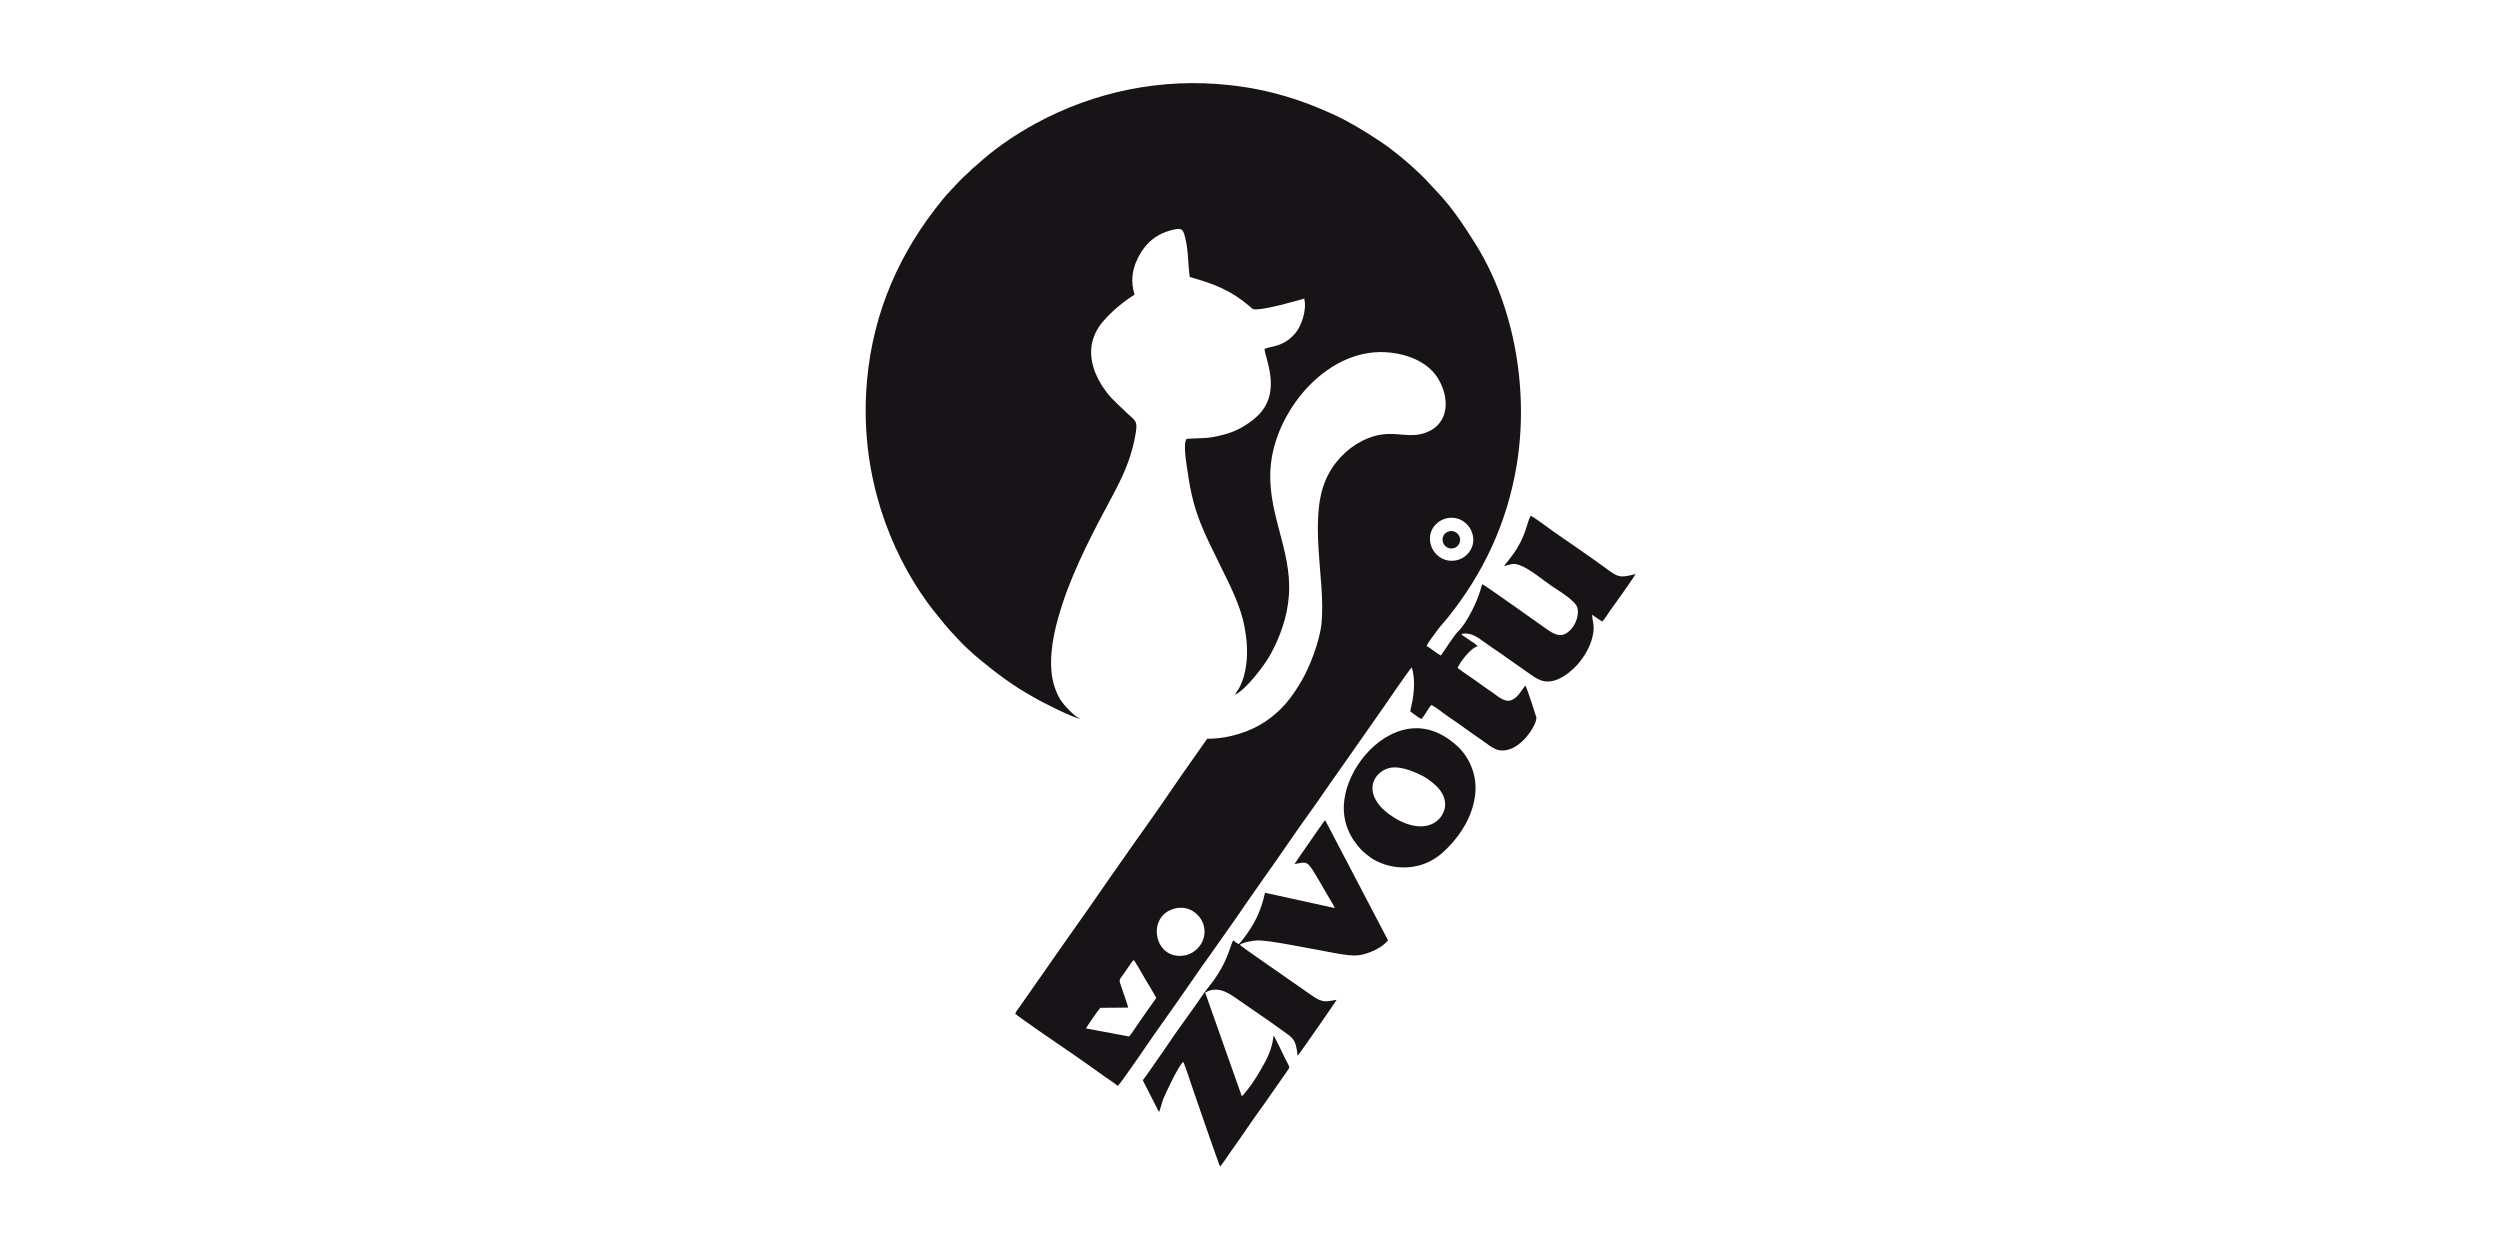 <?xml version="1.0" encoding="utf-8"?>
<!-- Generator: Adobe Illustrator 27.0.0, SVG Export Plug-In . SVG Version: 6.00 Build 0)  -->
<svg version="1.1" xmlns="http://www.w3.org/2000/svg" xmlns:xlink="http://www.w3.org/1999/xlink" x="0px" y="0px"
	 viewBox="0 0 300 150" style="enable-background:new 0 0 300 150;" xml:space="preserve">
<style type="text/css">
	.st0{display:none;}
	.st1{display:inline;}
	.st2{fill:#E77F04;}
	.st3{fill:#282561;}
	.st4{display:inline;fill:#282561;}
	.st5{fill-rule:evenodd;clip-rule:evenodd;fill:#181317;}
</style>
<g id="Vodítka">
</g>
<g id="Owliss" class="st0">
	<g class="st1">
		<path class="st2" d="M48.96,49.91C34.04,49.91,25,60.31,25,72.97c0,12.66,9.72,23.06,23.73,23.06c13.56,0,23.96-10.4,23.96-23.06
			C72.69,60.31,62.3,49.91,48.96,49.91z M48.73,84.49c-6.56,0-11.53-5.2-11.53-11.53c0-6.33,4.97-11.53,11.53-11.53
			c6.56,0,11.53,4.97,11.53,11.53C60.26,79.52,55.29,84.49,48.73,84.49z"/>
		<polygon class="st2" points="121.07,71.84 111.12,50.81 98.46,50.81 103.21,60.53 98.01,71.84 87.16,50.81 74.05,50.81 
			97.78,96.93 109.54,73.64 121.07,96.93 145.03,50.81 131.92,50.81 		"/>
		<rect x="150.23" y="24.59" class="st2" width="12.43" height="70.75"/>
		<path class="st2" d="M180.29,27.76c-4.29,0-7.69,3.39-7.69,7.69c0,4.07,3.39,7.69,7.69,7.69c4.29,0,7.69-3.39,7.69-7.69
			C187.97,31.15,184.58,27.76,180.29,27.76z"/>
		<rect x="174.19" y="50.81" class="st2" width="12.21" height="44.53"/>
		<path class="st2" d="M231.83,81.56c0-8.59-6.56-12.21-16.27-14.47c-4.52-1.13-6.33-1.81-6.33-3.39c0-1.36,1.81-2.49,5.88-2.26
			c3.62,0.23,6.1,1.58,8.36,2.94l5.65-9.49c-3.62-2.49-7.23-3.62-9.95-4.29c-1.58-0.45-3.16-0.68-4.52-0.68
			c-11.98,0-18.08,6.33-18.08,13.79c0,5.43,2.49,11.53,15.37,14.92c5.2,1.36,7.69,1.81,7.69,3.62c0,1.81-2.71,3.16-7.46,2.49
			c-3.16-0.45-6.78-1.58-10.85-4.97l-6.33,9.04c2.26,2.49,8.36,7.23,17.86,7.23C225.95,96.02,231.83,89.24,231.83,81.56z"/>
		<path class="st2" d="M258.73,67.09c-4.52-1.13-6.33-1.81-6.33-3.39c0-1.36,1.81-2.49,5.88-2.26c3.62,0.23,6.1,1.58,8.36,2.94
			l5.65-9.49c-3.62-2.49-7.23-3.62-9.95-4.29c-1.58-0.45-3.16-0.68-4.52-0.68c-11.98,0-18.08,6.33-18.08,13.79
			c0,5.43,2.49,11.53,15.37,14.92c5.2,1.36,7.69,1.81,7.69,3.62c0,1.81-2.71,3.16-7.46,2.49c-3.16-0.45-6.78-1.58-10.85-4.97
			l-6.33,9.04c2.26,2.49,8.36,7.23,17.86,7.23c13.11,0,18.99-6.78,18.99-14.47C275,72.97,268.44,69.35,258.73,67.09z"/>
		<path class="st2" d="M66.14,118.63c-1.36-0.23-1.81-0.45-1.81-1.13c0-0.45,0.45-0.9,1.36-0.9c0.9,0,1.58,0.23,2.03,0.68l1.13-1.58
			c-0.9-0.9-2.03-1.13-2.94-1.13c-2.26,0-3.39,1.36-3.39,2.94c0,1.81,0.9,2.71,3.62,3.39c1.13,0.45,1.36,0.9,1.36,1.36
			c0,0.45-0.45,1.13-1.58,1.13c-1.58,0-2.26-0.68-2.94-1.36l-1.13,1.58c0.45,0.45,1.81,1.81,4.07,1.81c1.81,0,3.62-1.36,3.62-3.39
			C69.53,120.43,68.85,119.08,66.14,118.63z"/>
		<polygon class="st2" points="98.91,109.81 96.65,110.49 96.65,114.56 94.85,114.56 94.85,116.59 96.65,116.59 96.65,124.95 
			98.91,124.95 98.91,116.59 101.85,116.59 101.85,114.56 98.91,114.56 		"/>
		<path class="st2" d="M134.4,119.98c0,2.26-1.13,3.39-2.49,3.39c-1.58,0-2.26-1.13-2.26-2.94v-5.65h-2.26v5.43
			c0,3.16,1.58,4.97,4.07,4.97c1.58,0,2.49-0.9,2.94-1.58v1.36h2.26v-10.17h-2.26V119.98z"/>
		<path class="st2" d="M170.8,115.91c-0.9-0.9-2.03-1.58-3.39-1.58c-2.94,0-5.2,2.49-5.2,5.42c0,3.16,2.26,5.43,5.2,5.43
			c1.36,0,2.49-0.68,3.39-1.58v1.36h2.26V108h-2.26V115.91z M167.63,123.15c-1.81,0-3.16-1.58-3.16-3.39s1.36-3.39,3.16-3.39
			c1.81,0,3.16,1.58,3.16,3.39S169.44,123.15,167.63,123.15z"/>
		<rect x="199.73" y="114.56" class="st2" width="2.26" height="10.4"/>
		<path class="st2" d="M200.63,109.58c-0.9,0-1.58,0.68-1.58,1.58s0.68,1.58,1.58,1.58c0.9,0,1.58-0.68,1.58-1.58
			S201.54,109.58,200.63,109.58z"/>
		<path class="st2" d="M232.96,114.33c-2.94,0-5.43,2.49-5.43,5.42c0,3.16,2.49,5.43,5.43,5.43c2.94,0,5.42-2.49,5.42-5.43
			S235.9,114.56,232.96,114.33z M232.96,123.15c-1.81,0-3.16-1.58-3.16-3.39s1.36-3.39,3.16-3.39c1.81,0,3.16,1.58,3.16,3.39
			S234.54,123.15,232.96,123.15z"/>
	</g>
</g>
<g id="Dopravní_Svět" class="st0">
	<g class="st1">
		<path class="st3" d="M79.26,55.58c-1.1,0-2,0.8-2.1,1.9v34.7c0.1,1.1,1,1.9,2.1,1.9c1.2,0,2.1-0.9,2.1-2.1v-34.4
			C81.36,56.48,80.46,55.58,79.26,55.58z"/>
		<path class="st3" d="M94.26,55.58c-1.1,0-2,0.8-2.1,1.9v19.5h2.2c1,0,1.9-0.7,2.1-1.6v-17.7C96.36,56.48,95.46,55.58,94.26,55.58z
			"/>
		<path class="st3" d="M64.26,55.58h-2.1v38.6h2.1c1.2,0,2.1-0.9,2.1-2.1v-34.4C66.46,56.48,65.46,55.58,64.26,55.58z"/>
		<path class="st3" d="M112.16,57.48c-0.1-1-1-1.9-2.1-1.9h-2.1v21.3h2.4c0.9-0.2,1.5-0.9,1.7-1.7h-0.1L112.16,57.48L112.16,57.48z"
			/>
		<path class="st3" d="M124.96,55.48c-1.2,0-2.1,1-2.1,2.1v19.2h4.2v-19.4C126.96,56.28,126.06,55.48,124.96,55.48z"/>
		<path class="st3" d="M264.56,64.88v-6.7c0-8.4-6.8-15.2-15.2-15.2h-24.7l-2.5,5.4h-4.2l-2.5-5.4h-21.4h-13.9h-2.4h-6.4h-0.6
			l-2.5,5.4h-3.8l2.5-5.4h-10.7H50.66c-8.4,0-15.2,6.8-15.2,15.2v6.7c-4.5,1.1-7.8,5.1-7.8,9.9c0,4.8,3.3,8.8,7.8,9.9v6.7
			c0,8.4,6.8,15.2,15.2,15.2h127h16.3h55.4c8.4,0,15.2-6.8,15.2-15.2v-6.7c4.5-1.1,7.8-5.1,7.8-9.9
			C272.36,69.88,269.06,65.88,264.56,64.88z M37.76,78.48c-2.1,0-3.8-1.7-3.8-3.8s1.7-3.8,3.8-3.8s3.8,1.7,3.8,3.8
			S39.86,78.48,37.76,78.48z M70.56,92.08c0,3.5-2.8,6.3-6.3,6.3l-6.4-0.1v-47h6.4c3.5,0,6.3,2.8,6.3,6.4V92.08z M85.56,91.98
			c0,3.5-2.8,6.3-6.3,6.3c-3.4,0-6.2-2.7-6.3-6.1h-0.1v-34.8h0.1c0.1-3.4,2.9-6.1,6.3-6.1c3.4,0,6.2,2.8,6.3,6.2V91.98z
			 M100.66,75.38v0.3c-0.5,3.1-3.1,5.5-6.3,5.5h-2.1v17.2h-4.2v-41c0.1-3.4,2.9-6,6.3-6s6.2,2.7,6.3,6.1h0.1
			C100.66,57.48,100.66,75.18,100.66,75.38z M116.46,74.88c0,1.6-0.6,3-1.6,4.2c1,1.1,1.6,2.6,1.6,4.2c0,0.1,0,0.3-0.1,0.3v14.8
			h-4.2v-15.5h0.1c-0.1-0.8-0.8-1.5-1.6-1.8h-2.6v17.2h-4.2v-47h4.2v0.1h2.1c3.5,0,6.4,2.8,6.4,6.3v17.2H116.46z M131.26,98.18h-4.2
			v-17.2h-4.2v17.2h-4.2v-40.6c0-3.5,2.8-6.3,6.3-6.3s6.3,2.8,6.3,6.3L131.26,98.18L131.26,98.18z M145.96,92.18L145.96,92.18
			c-0.2,3.4-3,6.1-6.4,6.1h-6.2v-47h4.2v42.7h2.1c1.2,0,2.1-1,2.1-2.1v-40.6h4.2L145.96,92.18L145.96,92.18z M161.96,98.28h-4.2
			v-34.7c-0.1,0-0.1,0-0.1,0.1v-6c0-1.2-0.9-2.1-2.1-2.1h-2.1v42.7h-4.2v-47h4.2v0.1h2.1c3.4,0,6.2,2.6,6.4,6h0.1v40.9H161.96z
			 M168.16,98.28h-4.2v-46.9h4.2V98.28z M195.16,91.88c0,3.3-2.5,6-5.7,6.3v0.1h-3.2v-0.1c-3.1-0.3-5.5-2.9-5.7-6v-6.2h4.2v6
			c0,1.1,0.8,1.9,1.8,2.1h2.2c1.2,0,2.1-1,2.1-2.1v-8.9c0-1-0.7-1.9-1.6-2.1h-2.4c-3.3,0-6-2.5-6.2-5.7v-0.1
			c-0.1-0.2-0.1-17.3-0.1-17.6c0-3.5,2.8-6.4,6.4-6.4c3.5,0,6.3,2.8,6.3,6.4c0,0.1,0,0.3,0,6h-4.2v-0.1c0,0,0,0-0.1,0v-5.9
			c0-1.2-0.9-2.1-2.1-2.1c-1.1,0-2,0.8-2.1,1.9v11.4h0.1v5.9c0,1,0.7,1.9,1.6,2.1h2.4c3.5,0,6.3,2.8,6.3,6.4V91.88z M210.76,92.18
			L210.76,92.18c-0.2,3.4-3,6.1-6.4,6.1h-6.3v-47h4.2v42.7h2.1c1.2,0,2.1-1,2.1-2.1v-40.6h4.2v40.9H210.76z M226.16,63.68h-4.2v-0.1
			h-0.1v-5.9c0-1.2-0.9-2.1-2.1-2.1c-1.1,0-2,0.8-2.1,1.9v19.5h4.2v4.2h-4.2v11c0.1,1.1,1,1.9,2.1,1.9s2-0.8,2.1-2v-6h4.2v6.1
			c-0.1,3.4-2.9,6.2-6.3,6.2c-3.5,0-6.2-2.7-6.4-6.1v-34.9c0.1-3.4,3-6.1,6.4-6.1c3.5,0,6.3,2.8,6.3,6.4v6H226.16z M240.16,55.68h-4
			v42.6h-4.2v-42.6h-4.2v-4.2h12.5v4.2H240.16z M262.26,78.48c-2.1,0-3.8-1.7-3.8-3.8s1.7-3.8,3.8-3.8s3.8,1.7,3.8,3.8
			S264.36,78.48,262.26,78.48z"/>
	</g>
	<path class="st4" d="M249.36,111.68H50.66c-11.3,0-20.4-9.2-20.4-20.4v-3.2c-4.8-2.7-7.8-7.8-7.8-13.4s3-10.7,7.8-13.4v-3.1
		c0-11.3,9.2-20.4,20.4-20.4h198.7c11.3,0,20.4,9.2,20.4,20.4v3.2c4.8,2.7,7.8,7.8,7.8,13.4s-3,10.7-7.8,13.4v3.2
		C269.76,102.48,260.56,111.68,249.36,111.68z M50.66,40.08c-10,0-18.1,8.1-18.1,18.1v4.6l-0.6,0.3c-4.4,2.2-7.2,6.7-7.2,11.6
		s2.7,9.4,7.2,11.6l0.6,0.3v4.6c0,10,8.1,18.1,18.1,18.1h198.7c10,0,18.1-8.1,18.1-18.1v-4.6l0.6-0.3c4.4-2.2,7.2-6.7,7.2-11.6
		c0-5-2.7-9.4-7.2-11.6l-0.6-0.3v-4.6c0-10-8.1-18.1-18.1-18.1H50.66z"/>
</g>
<g id="_x39__životů">
	<path class="st5" d="M173.91,63.75c-1.39,0.39-0.82,2.36,0.54,2.03c0.49-0.12,0.9-0.68,0.72-1.3
		C175.05,64.04,174.5,63.59,173.91,63.75z M173.86,62.15c-1.33,0.17-2.46,1.34-2.24,2.86c0.19,1.33,1.39,2.46,2.94,2.26
		c1.29-0.16,2.42-1.36,2.21-2.85C176.59,63.11,175.39,61.96,173.86,62.15z M141.12,108.99c-3.67,0.77-2.69,6.32,1.04,5.66
		c1.37-0.24,2.64-1.65,2.34-3.35C144.25,109.91,142.87,108.63,141.12,108.99z M135.38,120.91l-3.34,0.03
		c-0.19,0.17-1.64,2.26-1.72,2.47l5.17,0.97c0.26-0.28,0.59-0.8,0.82-1.14c0.27-0.4,2.27-3.28,2.44-3.48
		c-0.12-0.31-1.08-1.84-1.34-2.3c-0.2-0.35-1.19-2.11-1.38-2.26c-0.21,0.2-1,1.41-1.29,1.81c-0.59,0.81-0.46,0.45,0.12,2.28
		C135.03,119.82,135.26,120.4,135.38,120.91z M166.86,92.13c-1.72,0.33-3.24,2.39-1.16,4.7c0.87,0.97,3.36,2.73,5.54,2.25
		c1.05-0.23,1.78-0.94,2.07-1.87c0.38-1.21-0.32-2.28-0.9-2.84c-0.78-0.74-1.3-1.11-2.36-1.58
		C169.2,92.42,167.91,91.94,166.86,92.13z M169.03,87.46c-3.99,0.62-7.24,4.85-7.71,8.52c-0.35,2.69,0.77,4.64,2,5.96
		c0.3,0.32,0.7,0.62,1.09,0.92c0.38,0.3,0.85,0.52,1.35,0.72c1.06,0.43,2.31,0.61,3.56,0.46c1.14-0.13,2.15-0.55,2.94-1.07
		c0.71-0.47,1.06-0.82,1.63-1.41c1.42-1.47,2.78-3.57,3.11-6.04c0.36-2.6-0.81-4.76-2.06-5.93
		C173.71,88.43,171.63,87.05,169.03,87.46z M155.34,103.69c1.56-0.27,1.46-0.56,2.91,1.92c0.31,0.54,0.65,1.1,0.96,1.65
		c0.18,0.3,0.89,1.48,0.97,1.71l-8.38-1.84c-0.41,1.91-1.05,3.31-2.09,4.83c-0.22,0.32-0.8,1.11-1.06,1.33
		c-0.2-0.08-0.5-0.31-0.65-0.44c-0.06,0.06-0.03,0.01-0.08,0.11c-0.04,0.07-0.04,0.09-0.07,0.17c-0.63,1.8-0.96,2.69-2.11,4.38
		c-0.39,0.57-0.91,1.13-1.48,1.98c-1.34,1.97-2.98,4.12-4.28,6.09c-0.46,0.69-0.94,1.35-1.42,2.04c-0.23,0.33-1.25,1.84-1.43,2
		l1.95,3.83c0.17-0.32,0.35-1.22,0.55-1.67c0.48-1.06,1.72-3.76,2.35-4.36c0.16,0.22,0.95,2.63,1.11,3.11
		c0.3,0.9,3.22,9.33,3.32,9.46c0.21-0.2,1.09-1.53,1.33-1.87c0.45-0.63,0.89-1.24,1.33-1.89c0.88-1.3,1.75-2.54,2.68-3.82l2.67-3.82
		c0.48-0.71,0.39-0.28-0.47-2.12c-0.07-0.15-0.96-2.03-1.12-2.19c-0.2,1.69-0.77,2.77-1.5,4.02c-0.36,0.61-0.68,1.16-1.07,1.72
		c-0.2,0.29-1.05,1.41-1.24,1.54l-4.4-12.45c1.36-0.8,2.61-0.09,3.55,0.57c1.81,1.27,3.97,2.7,5.72,3.98
		c1.26,0.91,1.63,1.01,1.82,3.04c0.32-0.35,4.63-6.58,4.69-6.72c-1.27,0.21-1.64,0.38-2.83-0.42l-3.79-2.64
		c-0.38-0.27-4.83-3.34-5-3.54c0.36-0.31,1.6-0.52,2.17-0.53c1.29-0.03,5.65,0.87,7.11,1.12c1.34,0.24,3.63,0.77,4.78,0.68
		c1.29-0.09,3.1-0.95,3.72-1.82l-7.53-14.39l-0.15,0.13l-0.8,1.14C157.85,100.08,155.43,103.49,155.34,103.69z M129.63,86.24
		c-0.64-0.18-1.98-1.64-2.36-2.25c-0.6-0.96-1.02-2.23-1.11-3.6c-0.19-2.8,0.58-5.63,1.37-8.03c1.4-4.28,3.83-8.89,5.96-12.85
		c1.1-2.05,2.12-4.16,2.65-6.75c0.49-2.39,0.21-2.11-0.99-3.28c-0.82-0.81-1.63-1.46-2.34-2.39c-1.33-1.73-2.6-4.43-1.39-7.05
		c0.44-0.96,1.07-1.65,1.77-2.35c0.69-0.69,1.44-1.29,2.25-1.87c0.21-0.15,0.57-0.34,0.71-0.5c-0.47-1.43-0.33-2.87,0.35-4.26
		c0.6-1.23,1.37-2.15,2.44-2.78c0.54-0.32,1.18-0.57,1.88-0.72c1.05-0.23,1.15-0.03,1.4,0.96c0.41,1.6,0.32,3.13,0.55,4.72
		c3.04,0.85,5,1.66,7.14,3.48c0.26,0.22,0.35,0.41,0.79,0.41c1.34-0.03,4.55-0.93,5.81-1.3c0.34,1.48-0.4,3.39-1.1,4.19
		c-1.47,1.68-2.95,1.5-3.67,1.85c0.1,1.28,2.22,5.41-1.08,8.26c-0.97,0.84-2.17,1.55-3.47,1.93c-0.7,0.2-1.44,0.38-2.2,0.47
		c-0.38,0.05-2.53,0.1-2.59,0.13c-0.51,0.53,0.06,3.55,0.18,4.37c0.66,4.62,1.94,6.92,3.93,10.99c1.02,2.09,2.33,4.6,2.81,7.08
		c0.29,1.5,0.43,3.04,0.23,4.61c-0.13,1.02-0.38,1.97-0.85,2.84c-0.19,0.34-0.35,0.51-0.5,0.82c1.31-0.6,3.58-3.57,4.3-4.91
		c1.07-1.99,1.99-4.39,2.17-7.06c0.38-5.64-2.84-10.06-2.14-15.9c0.8-6.64,7.07-14.01,14.3-13.19c2.34,0.26,4.74,1.26,5.87,3.34
		c1.37,2.51,0.97,5.21-1.43,6.2c-2.55,1.05-4.35-0.7-7.8,1.05c-1.88,0.95-3.53,2.65-4.41,4.75c-1.03,2.45-1,5.45-0.83,8.32
		c0.16,2.77,0.61,5.99,0.36,8.75c-0.2,2.17-1.4,5.24-2.34,6.87c-1.28,2.22-2.42,3.61-4.3,4.92c-1.76,1.23-4.42,2.15-7.09,2.14
		c-1.42,2.04-2.92,4.12-4.31,6.17c-1.65,2.43-3.35,4.8-5.05,7.2c-0.26,0.37-0.45,0.68-0.72,1.04c-0.27,0.36-0.48,0.68-0.72,1.03
		c-0.25,0.37-0.49,0.67-0.73,1.03c-1.89,2.76-3.83,5.5-5.77,8.25l-5.04,7.21c-0.17,0.24-0.6,0.8-0.7,1.06
		c0.24,0.28,5.76,4.07,6.16,4.33c1.54,1.04,3.07,2.15,4.6,3.23c0.52,0.36,1.07,0.72,1.55,1.1c0.33-0.21,4.1-5.78,4.43-6.24
		c1.85-2.61,3.7-5.22,5.5-7.85c0.37-0.54,0.74-1.04,1.11-1.56c1.42-2.03,3.03-4.26,4.39-6.28l2.2-3.14c1.85-2.57,3.62-5.27,5.5-7.85
		c1.13-1.55,2.19-3.17,3.3-4.71l5.5-7.85c0.43-0.62,2.95-4.33,3.35-4.73c0.39,1.23,0.31,2.74,0.08,4.03
		c-0.07,0.4-0.22,0.89-0.25,1.25c0.17,0.16,1.15,0.85,1.32,0.91c0.45-0.44,0.77-1.23,1.2-1.68c0.58,0.26,1.42,0.99,2.01,1.38
		c1.34,0.89,2.67,1.91,4,2.8c0.56,0.38,1.4,1.13,2.15,1.25c2.51,0.39,4.6-3.24,4.44-3.95c-0.04-0.19-1.14-3.57-1.31-3.81
		c-0.56,0.64-0.87,1.44-1.71,1.76c-0.8,0.31-1.74-0.59-2.33-0.99c-0.7-0.47-1.38-0.95-2.03-1.43c-0.7-0.51-1.39-0.92-2.06-1.46
		c0.09-0.39,1.5-2.41,2.4-2.59c-0.23-0.29-0.7-0.56-0.99-0.75c-0.18-0.12-0.3-0.2-0.5-0.35c-0.17-0.12-0.36-0.22-0.48-0.38
		c1.17-0.25,1.97,0.42,2.68,0.91c0.74,0.52,1.49,1.05,2.22,1.54c0.39,0.26,0.72,0.52,1.1,0.78l2.21,1.55
		c0.36,0.26,0.72,0.51,1.17,0.71c2,0.92,4.24-1.36,4.89-2.21c0.84-1.08,1.59-2.51,1.62-4.01c0.01-0.52-0.21-1.26-0.19-1.6
		c0.05,0.07,1.05,0.74,1.22,0.84c0.27-0.26,0.72-1.01,0.98-1.37c0.46-0.64,2.69-3.72,3.01-4.33c-1.94,0.5-2.06,0.4-3.7-0.8
		c-1.84-1.34-4.05-2.86-5.93-4.15c-0.63-0.43-2.52-1.89-2.96-2.05c-0.47,0.88-0.55,2.51-2.17,4.72c-0.18,0.25-0.3,0.4-0.5,0.66
		c-0.17,0.22-0.37,0.42-0.5,0.67c0.72-0.17,0.97-0.42,1.83-0.13c1.17,0.39,2.9,1.86,3.97,2.58c0.74,0.49,2.7,1.67,2.97,2.49
		c0.26,0.81-0.17,1.99-0.66,2.54c-0.99,1.13-1.77,0.94-2.96,0.11c-0.68-0.48-7.31-5.2-7.75-5.42c-0.11,0.14-0.16,0.39-0.21,0.58
		c-0.45,1.56-1.66,4.09-2.79,5.16c-0.36,0.34-1.72,2.42-1.99,2.81c-0.29-0.13-0.56-0.36-0.83-0.54c-0.29-0.19-0.62-0.48-0.88-0.58
		c0.17-0.52,0.89-1.33,1.21-1.81c0.27-0.4,0.59-0.73,0.9-1.11c0.17-0.2,0.29-0.33,0.47-0.56c4.21-5.26,7.05-11.25,8.21-18.18
		c1.49-8.9-0.21-19-4.88-26.52c-1.33-2.13-2.74-4.28-4.44-6.11l-1.73-1.85c-1.56-1.57-3.75-3.42-5.59-4.61
		c-1.58-1.03-3.28-2.09-5.16-2.97c-3.88-1.8-7.8-3.07-12.59-3.6c-8.23-0.91-16.26,0.76-23.34,4.61c-2.53,1.38-5,3.08-7.11,5.02
		c-0.18,0.17-0.35,0.27-0.53,0.45c-0.52,0.55-1.06,0.97-1.57,1.52c-0.34,0.37-0.59,0.64-0.97,1.03c-0.64,0.66-1.28,1.47-1.85,2.21
		c-4.93,6.39-7.88,13.8-8.3,22.18c-0.5,9.99,2.78,18.72,7.33,25.02c0.72,1,1.46,1.85,2.2,2.78c0.16,0.19,0.32,0.36,0.48,0.56
		c0.16,0.2,0.34,0.34,0.5,0.53c0.17,0.2,0.31,0.35,0.49,0.54c0.64,0.71,1.83,1.8,2.6,2.43c2.08,1.73,4.2,3.31,6.61,4.62
		C124.82,84.15,128.91,86.23,129.63,86.24z"/>
</g>
</svg>
